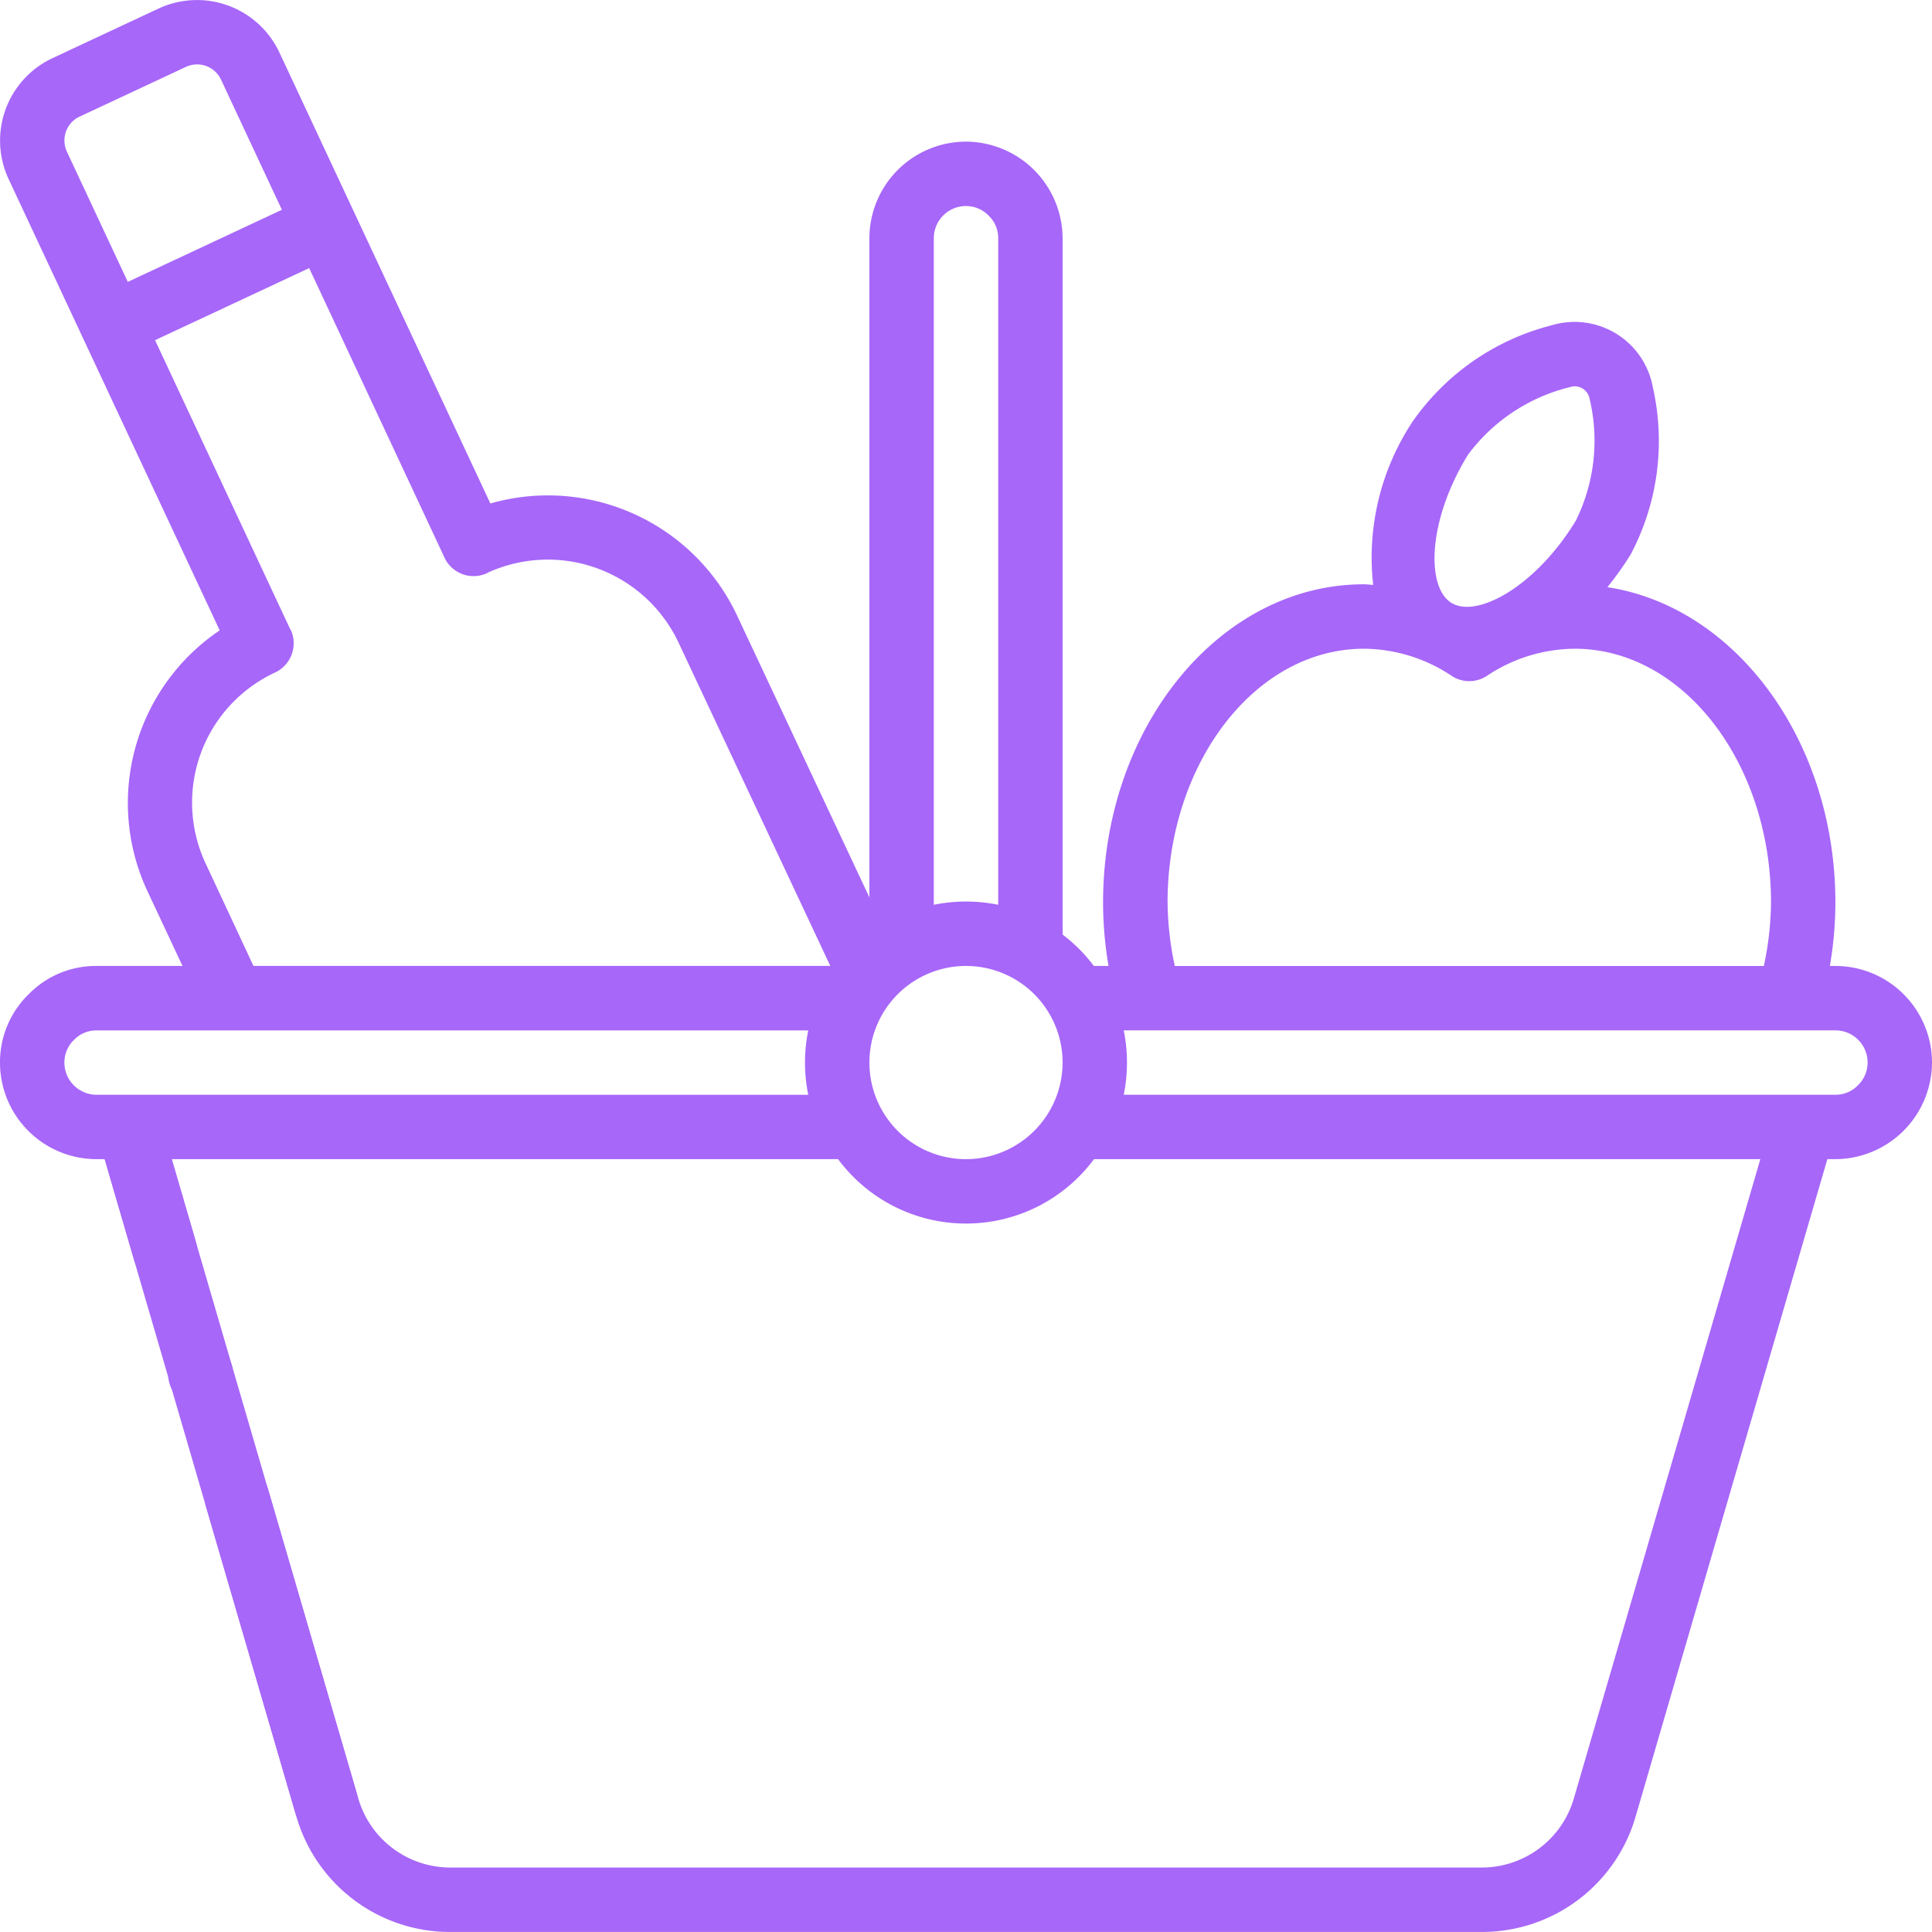 <svg xmlns="http://www.w3.org/2000/svg" width="90" height="89.997" viewBox="0 0 90 89.997"><defs><style>.a{fill:none;}.b{fill:#a767f9;}</style></defs><g transform="translate(-1188 -1610)"><g transform="translate(1188 1610)"><g transform="translate(1.499 1.498)"><path class="a" d="M-150.386,517.43A16.52,16.52,0,0,1-151,521.87l-.884,6h-4.5l.886-6a16.554,16.554,0,0,0,.615-4.439c0-6.39-3.571-11.715-8.37-13.02a7.863,7.863,0,0,1,2.218-.315C-155.142,504.1-150.386,510.066-150.386,517.43Z" transform="translate(232.889 -476.872)"/><g transform="translate(37.502 15.242)"><path class="a" d="M-192.6,520.35a6,6,0,0,1,6,6,6,6,0,0,1-6,6,6,6,0,0,1-6-6A6,6,0,0,1-192.6,520.35Z" transform="translate(198.6 -493.592)"/><path class="a" d="M-160.289,499.467c-2.241,3.66-5.758,5.593-7.85,4.311s-1.97-5.291.273-8.954a9.827,9.827,0,0,1,5.625-3.816,2.212,2.212,0,0,1,1.783.232,2.211,2.211,0,0,1,1.016,1.483A9.83,9.83,0,0,1-160.289,499.467Z" transform="translate(195.967 -490.916)"/></g><g transform="translate(0 0)"><path class="a" d="M-165.768,501.677c-.009,0-.018.009-.027.018a.033.033,0,0,1,.027-.009.055.055,0,0,0,.036-.009Zm-3.191.927c.164.091.345.182.509.282.209-.127.436-.236.645-.355A3.3,3.3,0,0,1-168.959,502.6Zm-60.5,7.436a8.219,8.219,0,0,1,4.745-7.427l-10.427-22.255a2.753,2.753,0,0,1,1.318-3.645l2.509-1.173,1.136-.518a2.724,2.724,0,0,0-3.145-.618l-2.445,1.136-2.509,1.173a2.753,2.753,0,0,0-1.318,3.645l10.427,22.255a8.216,8.216,0,0,0-4.255,4.627,8.206,8.206,0,0,0,.291,6.273l2.564,5.636h4.455l-2.564-5.636A8.35,8.35,0,0,1-229.459,510.041Zm7.809,46.791L-230.9,525.15h-1.5a3.015,3.015,0,0,1-3-3,3.015,3.015,0,0,1,3-3h-4.455a2.948,2.948,0,0,0-2.118.882,2.97,2.97,0,0,0-.882,2.118,3.009,3.009,0,0,0,3,3h1.5l9.236,31.682a6.011,6.011,0,0,0,5.764,4.318h4.455A5.992,5.992,0,0,1-221.65,556.832Z" transform="translate(239.852 -474.151)"/><path class="a" d="M-166.988,505.348c.164.091.345.182.509.282.209-.127.436-.236.645-.355A3.3,3.3,0,0,1-166.988,505.348Zm0,0c.164.091.345.182.509.282.209-.127.436-.236.645-.355A3.3,3.3,0,0,1-166.988,505.348Zm-1.782-1.018c-.136.027-.264.055-.4.091.155.045.291.091.436.127.082.036.155.064.245.1A2.28,2.28,0,0,1-168.77,504.33Zm1.782,1.018c.164.091.345.182.509.282.209-.127.436-.236.645-.355A3.3,3.3,0,0,1-166.988,505.348Z" transform="translate(233.426 -476.894)"/></g></g></g><g transform="translate(1188 1610)"><path class="b" d="M-233.605,529.789l5.462,18.721,3.78,12.957-2.879.843-3.781-12.962-5.46-18.721Z" transform="translate(241.044 -477.71)"/><path class="b" d="M-230.035,543.5a1.524,1.524,0,0,0-.6-2.047l-.265-.109a1.134,1.134,0,0,0-.3-.055.931.931,0,0,0-.285-.008,1.967,1.967,0,0,0-.3.055,1.568,1.568,0,0,0-.9.714,1.484,1.484,0,0,0-.025,1.423,1.468,1.468,0,0,0,1.185.785,1.426,1.426,0,0,0,.581-.043A1.563,1.563,0,0,0-230.035,543.5Z" transform="translate(240.716 -478.754)"/><path class="b" d="M-156,517.5h-.257a17.757,17.757,0,0,0,.257-2.945c0-7.548-4.644-13.785-10.621-14.7a15.231,15.231,0,0,0,1.079-1.516h0a11.284,11.284,0,0,0,1.037-7.795,3.7,3.7,0,0,0-1.708-2.5,3.711,3.711,0,0,0-3-.39,11.291,11.291,0,0,0-6.47,4.468,11.467,11.467,0,0,0-1.849,7.628c-.146-.008-.292-.029-.439-.029-6.7,0-12.144,6.654-12.144,14.833a17.752,17.752,0,0,0,.255,2.945h-.685A7.419,7.419,0,0,0-192,516.038V483.6a4.522,4.522,0,0,0-4.5-4.5,4.507,4.507,0,0,0-4.5,4.5v30.707l-6.173-13.151a9.737,9.737,0,0,0-11.484-5.2l-9.831-21.017a4.24,4.24,0,0,0-5.625-2.039l-4.95,2.315a4.239,4.239,0,0,0-2.037,5.626l9.834,21.026A9.7,9.7,0,0,0-234.639,514l1.641,3.5h-4a4.372,4.372,0,0,0-3.16,1.311A4.409,4.409,0,0,0-241.5,522a4.5,4.5,0,0,0,4.5,4.5h.377l1.365,4.68a1.5,1.5,0,0,0,1.86,1.018,1.5,1.5,0,0,0,1.02-1.858l-1.12-3.84h31.039a7.419,7.419,0,0,0,5.96,3,7.423,7.423,0,0,0,5.962-3h31.04l-8.681,29.759a4.466,4.466,0,0,1-4.319,3.24h-48a4.466,4.466,0,0,1-4.319-3.24v0l-4.2-14.4a1.5,1.5,0,0,0-1.858-1.021A1.5,1.5,0,0,0-231.9,542.7l4.2,14.4h0v0a7.447,7.447,0,0,0,7.2,5.4h48a7.447,7.447,0,0,0,7.2-5.4l8.925-30.6H-156a4.521,4.521,0,0,0,4.5-4.5A4.505,4.505,0,0,0-156,517.5Zm-17.121-23.807a8.4,8.4,0,0,1,4.779-3.164.776.776,0,0,1,.2-.032.721.721,0,0,1,.367.106.694.694,0,0,1,.322.467,8.4,8.4,0,0,1-.646,5.7c-1.874,3.065-4.6,4.545-5.787,3.817S-175,496.756-173.12,493.693Zm-13.99,20.863c0-6.525,4.1-11.833,9.144-11.833a7.44,7.44,0,0,1,4.094,1.265,1.483,1.483,0,0,0,1.635,0,7.438,7.438,0,0,1,4.094-1.265c5.043,0,9.145,5.308,9.145,11.833a14.647,14.647,0,0,1-.335,2.945h-27.44a14.583,14.583,0,0,1-.335-2.945ZM-196.5,482.1a1.465,1.465,0,0,1,1.07.462A1.433,1.433,0,0,1-195,483.6V514.65a7.541,7.541,0,0,0-3,0V483.6A1.5,1.5,0,0,1-196.5,482.1Zm-41.288-4.167,4.948-2.314a1.23,1.23,0,0,1,1.637.594l2.834,6.062-7.178,3.358-2.835-6.063A1.232,1.232,0,0,1-237.789,477.931Zm5.867,34.792a6.688,6.688,0,0,1-.229-5.119,6.687,6.687,0,0,1,3.465-3.776,1.5,1.5,0,0,0,.725-1.994c-.005-.008-.015-.017-.023-.028l-6.294-13.459,7.18-3.358,6.3,13.479v0h0v.005a1.512,1.512,0,0,0,.849.777,1.5,1.5,0,0,0,1.147-.055l.017-.015a6.731,6.731,0,0,1,8.89,3.249l7.072,15.067h-26.871ZM-235.5,523.5H-237a1.5,1.5,0,0,1-1.5-1.5,1.46,1.46,0,0,1,.458-1.067,1.439,1.439,0,0,1,1.04-.43h33.154a7.508,7.508,0,0,0,0,3Zm39,3A4.5,4.5,0,0,1-201,522a4.5,4.5,0,0,1,4.5-4.5A4.5,4.5,0,0,1-192,522,4.506,4.506,0,0,1-196.5,526.5Zm41.541-3.433A1.434,1.434,0,0,1-156,523.5h-33.153a7.508,7.508,0,0,0,0-3H-156a1.5,1.5,0,0,1,1.5,1.5A1.46,1.46,0,0,1-154.96,523.067Z" transform="translate(241.5 -472.502)"/></g></g></svg>